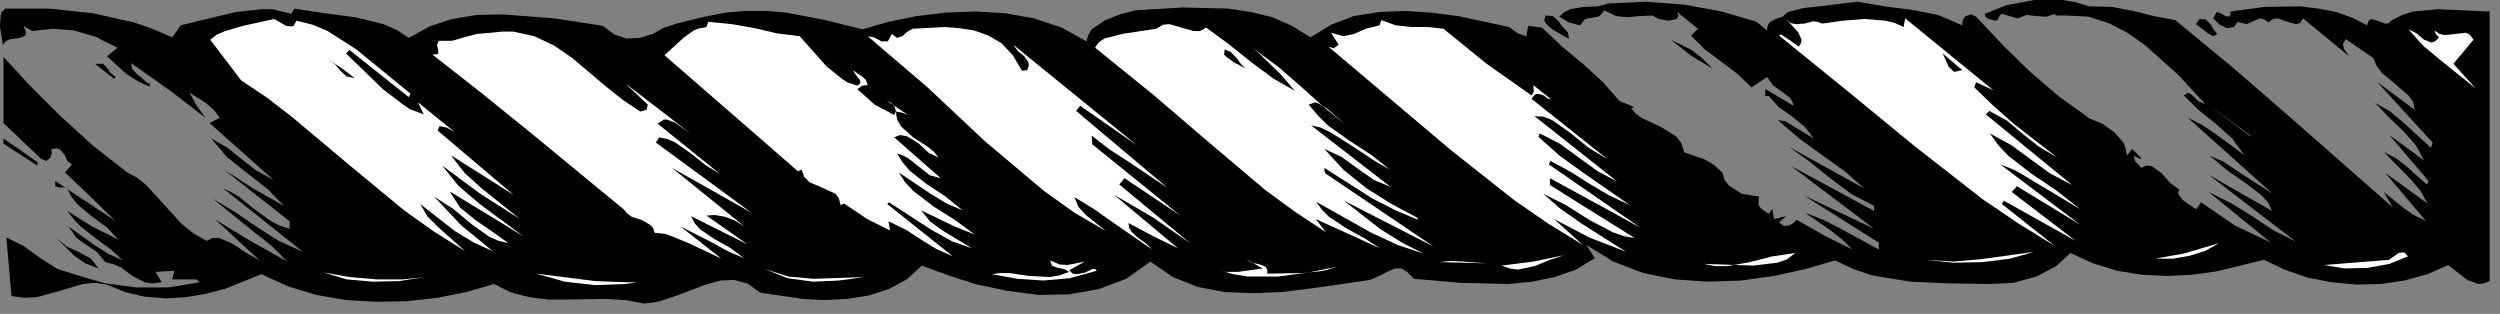 <?xml version="1.0" encoding="UTF-8" standalone="no"?>
<svg
   xmlns:dc="http://purl.org/dc/elements/1.1/"
   xmlns:cc="http://creativecommons.org/ns#"
   xmlns:rdf="http://www.w3.org/1999/02/22-rdf-syntax-ns#"
   xmlns:svg="http://www.w3.org/2000/svg"
   xmlns="http://www.w3.org/2000/svg"
   xmlns:sodipodi="http://sodipodi.sourceforge.net/DTD/sodipodi-0.dtd"
   xmlns:inkscape="http://www.inkscape.org/namespaces/inkscape"
   version="1.0"
   width="76.57mm"
   height="9.613mm"
   id="svg80"
   sodipodi:docname="CC002879.WMF">
  <rect width="100%" height="100%" fill="#808080" stroke="none"/>
  <sodipodi:namedview
     pagecolor="#ffffff"
     bordercolor="#666666"
     borderopacity="1"
     objecttolerance="10"
     gridtolerance="10"
     guidetolerance="10"
     inkscape:pageopacity="0"
     inkscape:pageshadow="2"
     inkscape:window-width="640"
     inkscape:window-height="480"
     id="namedview82" />
  <defs
     id="defs6">
    <clipPath
       clipPathUnits="userSpaceOnUse"
       id="clipWmfPath1">
      <path
         d="M 0,0 L 289.267,0 L 289.267,36.2 L 0,36.2 z"
         id="path2" />
    </clipPath>
    <pattern
       id="WMFhbasepattern"
       patternUnits="userSpaceOnUse"
       width="6"
       height="6"
       x="0"
       y="0" />
  </defs>
  <path
     style="fill:#000000;fill-rule:nonzero;fill-opacity:1;stroke:none;"
     clip-path="url(#clipWmfPath1)"
     d="  M 19.929,4.325   L 20.929,2.928   L 27.26,1.397   L 30.326,1.065   L 31.526,1.065   L 33.726,1.597   L 34.059,0.998   L 37.591,1.531   L 41.124,1.996   L 44.39,2.795   L 45.923,3.46   L 47.322,4.392   L 49.722,3.061   L 52.321,2.196   L 55.187,1.73   L 58.187,1.664   L 64.185,2.129   L 69.784,2.994   L 71.117,3.993   L 72.517,4.458   L 74.05,4.392   L 75.583,3.926   L 76.716,3.261   L 78.315,2.728   L 81.581,1.93   L 83.981,1.464   L 86.313,1.264   L 88.713,1.264   L 91.046,1.464   L 95.578,2.329   L 99.844,3.394   L 102.843,2.529   L 106.109,1.863   L 109.441,1.464   L 112.907,1.331   L 116.373,1.531   L 119.706,2.129   L 122.905,3.194   L 125.771,4.791   L 125.971,4.059   L 126.371,3.394   L 127.837,2.396   L 129.637,1.664   L 131.436,1.198   L 136.902,0.865   L 142.234,0.998   L 144.833,1.397   L 147.299,1.996   L 149.566,2.994   L 151.698,4.325   L 154.098,2.861   L 156.697,1.863   L 159.63,1.397   L 162.629,1.264   L 165.695,1.464   L 168.828,1.863   L 174.693,3.128   L 175.693,3.86   L 176.693,4.192   L 176.893,2.994   L 178.492,3.194   L 180.825,5.39   L 183.224,7.386   L 185.491,9.449   L 187.49,11.712   L 188.69,12.178   L 189.023,12.377   L 189.156,12.444   L 189.023,12.51   L 188.823,12.51   L 189.356,13.176   L 190.156,13.708   L 192.156,14.64   L 194.022,15.771   L 194.622,16.57   L 194.955,17.634   L 197.288,18.433   L 198.421,19.098   L 199.421,20.03   L 199.621,20.828   L 200.154,21.494   L 201.62,22.425   L 203.62,22.758   L 203.553,23.69   L 203.753,24.023   L 204.153,24.355   L 204.753,24.754   L 205.153,24.156   L 205.353,25.353   L 206.752,25.021   L 205.953,25.753   L 206.486,26.152   L 207.152,26.085   L 207.685,25.753   L 207.952,25.42   L 211.218,27.283   L 214.417,28.88   L 213.351,27.816   L 212.018,26.751   L 208.952,24.621   L 211.151,25.486   L 213.218,26.551   L 217.483,28.88   L 217.483,28.082   L 208.819,22.625   L 216.95,26.485   L 207.352,19.231   L 216.95,24.422   L 216.95,23.823   L 214.351,22.492   L 211.951,20.695   L 209.552,18.766   L 207.152,17.035   L 215.817,21.827   L 213.551,19.83   L 210.951,17.967   L 208.285,16.037   L 205.819,13.908   L 206.686,14.041   L 207.752,14.706   L 209.952,16.037   L 208.952,14.706   L 207.486,13.509   L 205.886,12.377   L 204.753,11.113   L 204.353,11.113   L 204.353,10.314   L 207.619,12.244   L 207.486,11.778   L 207.219,11.313   L 206.219,10.581   L 205.219,9.849   L 204.553,8.917   L 202.753,10.115   L 201.087,8.518   L 199.221,7.12   L 197.355,5.723   L 195.755,4.126   L 196.555,3.327   L 194.155,1.397   L 194.289,1.863   L 194.089,2.196   L 193.155,2.396   L 192.022,2.196   L 191.289,1.797   L 189.756,1.863   L 188.423,1.996   L 187.09,1.863   L 185.691,1.198   L 185.357,1.664   L 185.024,1.93   L 184.224,2.063   L 183.491,2.196   L 182.891,2.928   L 181.625,2.595   L 180.492,1.93   L 181.092,1.397   L 181.758,1.065   L 183.358,0.799   L 184.957,0.732   L 186.224,0.399   L 190.556,0.2   L 194.955,0.532   L 199.287,1.331   L 203.353,2.529   L 204.553,3.527   L 204.62,2.994   L 204.819,2.595   L 205.553,2.196   L 206.352,1.93   L 206.952,1.397   L 208.752,0.932   L 210.618,0.732   L 215.017,0.2   L 218.15,0.732   L 221.282,1.131   L 224.348,1.73   L 227.148,2.928   L 227.214,2.263   L 227.548,1.863   L 228.147,1.664   L 228.747,1.93   L 231.88,5.257   L 235.013,8.318   L 238.278,11.113   L 241.878,13.708   L 243.344,14.307   L 244.744,15.305   L 245.81,16.503   L 246.077,17.235   L 246.21,18.034   L 246.81,17.235   L 247.81,18.233   L 247.876,18.433   L 247.676,18.366   L 247.01,18.034   L 247.143,18.632   L 247.876,19.431   L 248.476,19.165   L 249.076,19.231   L 250.209,20.03   L 251.209,21.161   L 252.275,21.96   L 252.142,22.292   L 252.209,22.559   L 252.675,23.157   L 254.208,24.222   L 254.808,23.424   L 258.674,26.085   L 262.873,28.082   L 255.674,22.226   L 258.34,23.557   L 260.807,25.087   L 263.206,26.684   L 265.739,27.949   L 255.674,20.229   L 263.006,24.422   L 262.54,23.424   L 261.806,22.625   L 260.007,21.228   L 257.874,19.764   L 255.808,18.034   L 257.341,18.699   L 259.14,19.897   L 263.073,22.425   L 253.275,13.642   L 254.875,14.44   L 256.474,15.505   L 259.807,17.967   L 258.407,16.037   L 256.474,14.307   L 254.475,12.71   L 252.808,11.046   L 253.342,10.714   L 253.875,11.113   L 254.475,11.712   L 255.275,12.045   L 252.142,8.651   L 248.343,5.257   L 246.277,3.793   L 244.077,2.662   L 241.744,1.93   L 239.345,1.797   L 237.945,1.797   L 237.945,1.597   L 236.879,1.93   L 235.746,1.863   L 234.613,1.73   L 233.546,2.129   L 231.747,1.597   L 231.48,1.797   L 231.347,2.063   L 231.213,2.329   L 230.947,2.396   L 230.214,2.196   L 229.88,1.996   L 229.747,1.597   L 232.28,0.599   L 235.479,0   L 238.745,0   L 240.345,0.266   L 241.811,0.732   L 244.477,0.799   L 246.943,1.264   L 249.343,1.863   L 251.809,2.329   L 258.274,7.653   L 264.806,13.309   L 277.003,24.023   L 275.936,22.226   L 278.269,24.089   L 279.402,24.888   L 280.802,25.553   L 276.136,20.03   L 281.002,23.557   L 280.202,22.093   L 279.002,20.695   L 276.003,17.634   L 277.336,18.3   L 278.536,19.231   L 280.935,21.361   L 281.135,20.961   L 276.603,15.638   L 280.602,18.566   L 279.669,16.836   L 278.269,15.239   L 276.603,13.642   L 274.937,11.911   L 276.603,12.843   L 278.203,14.174   L 281.402,17.102   L 281.602,16.503   L 275.203,9.516   L 279.536,12.71   L 279.336,11.778   L 278.802,11.046   L 277.336,9.782   L 275.736,8.451   L 275.137,7.653   L 274.737,6.721   L 271.537,4.525   L 271.204,5.124   L 271.337,5.656   L 271.937,6.521   L 266.605,2.129   L 266.272,2.662   L 265.805,2.795   L 264.806,2.529   L 263.673,2.129   L 263.139,2.196   L 262.606,2.595   L 262.14,2.263   L 261.673,2.129   L 260.94,2.396   L 260.073,2.795   L 259.007,2.529   L 258.607,3.128   L 257.807,3.261   L 256.941,2.861   L 256.208,2.129   L 256.608,1.397   L 257.074,1.531   L 257.607,1.863   L 257.941,1.93   L 258.207,1.73   L 258.207,1.331   L 262.14,0.799   L 266.339,0.732   L 268.405,0.998   L 270.471,1.397   L 272.337,2.063   L 274.004,2.928   L 274.203,2.396   L 274.47,2.196   L 275.203,2.396   L 276.07,2.728   L 276.47,2.728   L 276.803,2.396   L 278.069,1.73   L 279.402,1.331   L 282.202,1.065   L 288.2,1.331   L 288.2,32.54   L 287.534,32.806   L 286.867,32.873   L 285.601,32.407   L 283.401,30.677   L 281.002,31.742   L 278.336,32.474   L 275.603,32.873   L 272.737,32.939   L 269.871,32.673   L 267.138,32.141   L 264.472,31.209   L 262.073,30.078   L 256.608,31.409   L 253.742,31.808   L 250.809,31.941   L 247.943,31.808   L 245.077,31.342   L 242.278,30.477   L 239.678,29.28   L 238.012,30.81   L 235.746,32.008   L 233.08,32.74   L 230.347,32.873   L 225.681,32.806   L 221.149,32.607   L 216.683,31.875   L 214.551,31.143   L 212.418,30.145   L 209.019,31.143   L 205.353,31.941   L 201.554,32.474   L 197.688,32.607   L 193.889,32.341   L 190.223,31.609   L 186.757,30.278   L 183.624,28.348   L 184.624,29.878   L 182.425,31.209   L 179.959,32.074   L 177.359,32.607   L 174.626,32.873   L 169.028,32.74   L 163.696,32.274   L 162.896,31.475   L 162.229,31.076   L 161.496,31.076   L 160.83,31.342   L 159.363,32.074   L 158.563,32.407   L 157.697,32.54   L 151.632,33.405   L 148.366,33.805   L 145.033,33.938   L 141.767,33.805   L 138.635,33.206   L 135.769,32.074   L 133.169,30.278   L 130.37,32.274   L 127.171,33.472   L 123.771,34.071   L 120.239,34.137   L 116.64,33.671   L 113.107,32.939   L 109.775,31.875   L 106.709,30.743   L 104.976,32.341   L 102.843,33.472   L 100.577,34.204   L 98.044,34.603   L 95.511,34.736   L 92.912,34.603   L 87.98,33.871   L 86.513,32.806   L 84.98,32.407   L 83.381,32.474   L 81.715,32.939   L 78.182,34.27   L 76.382,34.869   L 75.716,35.002   L 74.583,35.135   L 72.383,34.736   L 70.184,34.603   L 65.718,34.67   L 63.452,34.67   L 61.319,34.403   L 59.186,33.871   L 57.187,32.873   L 53.988,33.805   L 50.655,34.47   L 47.122,34.869   L 43.59,34.936   L 40.057,34.736   L 36.592,34.137   L 33.326,33.139   L 30.26,31.742   L 26.127,33.405   L 23.861,34.004   L 21.528,34.403   L 19.129,34.537   L 16.729,34.337   L 14.463,33.805   L 12.33,32.939   L 10.931,32.74   L 9.598,32.873   L 6.932,33.671   L 4.266,34.403   L 2.799,34.47   L 1.333,34.27   L 0.733,27.483   L 2.733,28.481   L 4.666,29.878   L 6.665,31.143   L 8.998,31.875   L 12.197,32.806   L 15.796,33.272   L 19.529,33.272   L 23.128,32.673   L 22.728,32.341   L 21.862,32.341   L 19.929,32.341   L 20.195,31.342   L 17.996,31.475   L 18.729,32.673   L 17.596,32.806   L 16.729,32.673   L 15.33,31.941   L 13.997,30.943   L 13.197,30.61   L 12.197,30.344   L 11.197,29.146   L 9.998,28.348   L 8.865,27.549   L 7.932,26.218   L 10.997,28.414   L 12.597,29.413   L 14.197,30.145   L 12.93,28.947   L 11.131,27.616   L 9.265,26.152   L 8.465,25.287   L 7.798,24.422   L 10.664,26.218   L 13.73,27.749   L 12.33,26.285   L 10.598,25.021   L 8.931,23.623   L 8.265,22.758   L 7.798,21.827   L 7.332,21.693   L 6.798,21.693   L 6.399,21.56   L 6.399,20.961   L 13.33,25.553   L 10.464,22.758   L 7.532,19.963   L 8.331,19.032   L 7.798,18.632   L 7.465,17.9   L 6.932,17.302   L 6.532,17.168   L 5.932,17.302   L 5.999,17.767   L 5.799,18.3   L 5.332,18.632   L 4.732,18.366   L 0.4,14.24   L 0.4,6.588   L 3.466,9.915   L 6.932,13.375   L 10.731,16.836   L 14.73,19.963   L 15.863,20.562   L 16.929,21.427   L 18.929,23.623   L 21.062,25.952   L 22.395,27.017   L 23.928,27.882   L 24.594,27.549   L 25.394,27.549   L 26.927,28.215   L 28.527,29.28   L 30.06,30.145   L 24.928,25.42   L 28.86,27.816   L 33.259,30.278   L 31.393,28.414   L 29.193,26.684   L 24.661,23.024   L 27.127,24.488   L 29.66,26.218   L 32.259,27.882   L 35.059,29.146   L 25.861,21.827   L 26.727,22.226   L 27.66,22.758   L 29.46,24.222   L 31.393,25.62   L 32.459,26.152   L 33.526,26.485   L 33.526,25.62   L 25.927,19.631   L 29.327,21.827   L 32.859,23.823   L 30.993,21.893   L 28.593,20.03   L 26.261,18.167   L 24.461,16.037   L 26.327,17.102   L 27.994,18.433   L 29.593,19.697   L 31.659,20.828   L 24.261,14.24   L 25.461,13.642   L 24.794,12.777   L 23.928,11.978   L 21.928,10.714   L 22.728,12.178   L 23.795,13.642   L 19.729,10.514   L 15.196,7.32   L 15.263,7.919   L 15.796,8.518   L 17.129,9.649   L 17.329,9.649   L 17.329,10.048   L 15.93,9.383   L 14.663,8.584   L 12.397,6.521   L 13.597,5.523   L 11.064,4.259   L 8.598,3.527   L 6.132,3.327   L 3.732,3.593   L 2.733,2.994   L 2.999,3.726   L 2.933,4.126   L 2.266,4.392   L 1.2,4.525   L 0.733,4.725   L 0.333,5.19   L 0,3.061   L 0.067,1.93   L 0.133,1.464   L 0.6,0.998   L 5.732,0.998   L 10.731,1.531   L 15.53,2.595   L 17.796,3.394   L 19.929,4.325  z "
     id="path8" />
  <path
     style="fill:#ffffff;fill-rule:nonzero;fill-opacity:1;stroke:none;"
     clip-path="url(#clipWmfPath1)"
     d="  M 34.325,2.396   L 36.192,2.861   L 37.925,3.593   L 41.257,5.723   L 47.522,10.847   L 47.322,11.246   L 40.457,5.789   L 40.057,6.189   L 44.39,10.381   L 46.589,12.045   L 47.456,12.643   L 49.055,13.242   L 48.389,11.845   L 52.655,15.305   L 51.721,14.773   L 51.122,14.64   L 50.855,14.64   L 50.655,15.106   L 59.453,22.559   L 52.188,17.967   L 53.788,20.03   L 55.787,21.827   L 60.186,25.353   L 55.587,22.425   L 51.188,19.165   L 53.054,21.494   L 55.454,23.557   L 60.586,27.35   L 52.055,22.159   L 53.254,24.023   L 55.054,25.486   L 56.987,26.817   L 58.853,28.148   L 57.72,27.882   L 56.654,27.416   L 54.587,25.952   L 52.521,24.222   L 50.255,22.758   L 53.388,26.085   L 57.054,29.08   L 54.854,28.082   L 52.655,26.751   L 48.655,23.623   L 49.455,25.021   L 50.788,26.352   L 53.854,29.08   L 50.255,26.817   L 46.789,24.355   L 40.191,18.899   L 33.926,13.642   L 30.926,11.313   L 27.927,9.316   L 24.328,4.592   L 25.128,3.993   L 26.061,3.593   L 28.127,2.994   L 31.726,2.196   L 33.126,2.994   L 33.792,3.061   L 33.992,2.994   L 34.325,2.396  z "
     id="path10" />
  <path
     style="fill:#ffffff;fill-rule:nonzero;fill-opacity:1;stroke:none;"
     clip-path="url(#clipWmfPath1)"
     d="  M 92.579,4.192   L 95.645,7.653   L 97.378,9.05   L 98.044,9.516   L 99.244,9.915   L 99.577,9.649   L 99.577,9.316   L 99.11,8.717   L 98.711,8.118   L 99.777,8.85   L 100.244,9.25   L 100.444,9.849   L 99.844,9.915   L 99.244,10.314   L 101.243,12.111   L 103.509,13.309   L 103.709,12.91   L 103.576,12.377   L 103.176,11.911   L 102.643,11.645   L 105.109,13.309   L 104.443,13.043   L 103.709,12.91   L 103.843,13.841   L 104.309,14.64   L 105.709,15.904   L 107.375,16.969   L 108.108,17.568   L 108.642,18.233   L 107.509,17.701   L 106.309,16.57   L 104.976,15.771   L 104.243,15.638   L 103.976,15.704   L 103.509,15.904   L 108.908,20.629   L 107.642,20.296   L 106.375,19.298   L 105.109,18.3   L 104.443,17.967   L 103.843,17.767   L 104.509,18.832   L 105.309,19.764   L 107.242,21.294   L 109.375,22.692   L 111.441,24.355   L 109.575,23.557   L 107.709,22.425   L 104.043,19.963   L 104.776,21.095   L 105.709,22.093   L 108.042,23.889   L 110.575,25.486   L 112.841,27.15   L 110.508,26.218   L 106.642,24.355   L 107.642,25.62   L 109.108,26.684   L 112.507,28.747   L 110.241,27.949   L 107.842,26.618   L 102.91,23.424   L 102.71,23.623   L 110.308,29.679   L 108.375,28.814   L 106.642,27.749   L 104.909,26.618   L 102.843,25.62   L 103.043,26.684   L 100.377,25.353   L 97.711,23.557   L 97.311,23.756   L 97.111,22.958   L 96.711,22.425   L 95.245,21.76   L 93.712,21.095   L 93.112,20.496   L 92.779,19.631   L 92.379,19.83   L 76.916,6.388   L 79.182,4.325   L 80.315,3.527   L 80.781,3.327   L 81.781,3.128   L 81.981,2.529   L 84.714,2.795   L 87.38,3.261   L 89.913,3.86   L 92.579,4.192  z "
     id="path12" />
  <path
     style="fill:#ffffff;fill-rule:nonzero;fill-opacity:1;stroke:none;"
     clip-path="url(#clipWmfPath1)"
     d="  M 74.116,12.91   L 74.849,12.71   L 74.983,12.111   L 72.383,9.649   L 79.915,15.438   L 78.115,14.174   L 77.182,13.841   L 76.849,13.841   L 76.116,14.307   L 83.381,20.163   L 81.648,19.098   L 79.982,17.767   L 78.182,16.503   L 77.316,16.104   L 76.316,15.904   L 75.916,16.503   L 86.98,24.621   L 77.782,19.431   L 86.18,26.218   L 85.114,25.553   L 83.914,25.087   L 82.714,24.888   L 81.781,24.954   L 86.513,28.281   L 79.982,25.021   L 80.448,25.886   L 81.048,26.551   L 82.714,27.682   L 84.514,28.681   L 86.113,29.878   L 84.247,29.08   L 82.448,28.082   L 78.782,26.218   L 83.514,29.945   L 79.715,28.148   L 77.782,27.35   L 77.049,27.084   L 75.783,26.95   L 75.583,26.352   L 75.249,26.019   L 74.316,25.486   L 73.116,25.087   L 72.65,24.754   L 72.183,24.222   L 61.186,15.172   L 55.587,10.647   L 50.055,6.322   L 50.722,6.255   L 50.722,5.789   L 50.588,5.19   L 50.788,4.725   L 52.321,4.725   L 53.721,4.325   L 55.187,3.926   L 56.787,3.793   L 58.12,3.66   L 59.453,3.66   L 61.852,4.192   L 64.119,5.257   L 66.251,6.721   L 70.184,10.048   L 72.117,11.579   L 74.116,12.91  z "
     id="path14" />
  <path
     style="fill:#ffffff;fill-rule:nonzero;fill-opacity:1;stroke:none;"
     clip-path="url(#clipWmfPath1)"
     d="  M 118.906,8.118   L 119.106,7.586   L 119.039,7.187   L 118.573,6.521   L 117.84,5.922   L 117.306,5.19   L 131.636,16.836   L 125.038,12.244   L 124.571,12.843   L 135.169,21.76   L 130.703,18.766   L 128.437,17.302   L 126.371,15.704   L 126.438,16.703   L 136.635,24.954   L 130.17,20.629   L 129.57,21.361   L 137.768,28.148   L 133.436,25.154   L 128.97,22.559   L 136.369,28.747   L 133.636,27.416   L 130.637,25.819   L 130.703,26.352   L 130.97,26.817   L 131.77,27.549   L 132.703,28.215   L 133.369,28.88   L 128.837,25.753   L 126.571,24.156   L 124.371,22.825   L 124.838,23.956   L 125.771,24.954   L 128.037,26.751   L 124.371,24.621   L 120.839,22.093   L 114.04,16.37   L 107.375,10.115   L 100.444,4.192   L 101.177,4.325   L 102.043,4.791   L 102.776,4.791   L 103.243,3.926   L 103.843,4.392   L 104.443,4.192   L 105.042,3.66   L 105.642,3.327   L 109.242,3.128   L 111.041,3.261   L 112.774,3.527   L 114.44,4.126   L 115.907,4.991   L 117.24,6.388   L 118.306,8.185   L 118.906,8.118  z "
     id="path16" />
  <path
     style="fill:#ffffff;fill-rule:nonzero;fill-opacity:1;stroke:none;"
     clip-path="url(#clipWmfPath1)"
     d="  M 139.634,3.194   L 142.167,5.057   L 144.833,7.187   L 147.433,9.117   L 149.899,10.514   L 148.233,8.584   L 145.766,6.189   L 144.967,5.523   L 148.033,7.786   L 150.699,10.115   L 153.231,12.377   L 155.764,14.44   L 153.631,12.577   L 152.631,11.978   L 152.232,11.845   L 151.498,12.111   L 152.565,13.375   L 153.698,14.507   L 156.231,16.303   L 158.697,17.9   L 160.896,19.631   L 159.03,18.566   L 156.631,16.969   L 154.098,15.372   L 152.898,14.773   L 151.765,14.507   L 160.963,21.627   L 159.03,20.828   L 157.23,19.564   L 155.298,18.167   L 153.298,17.235   L 155.564,19.697   L 158.23,21.827   L 161.096,23.623   L 164.096,25.22   L 164.096,25.42   L 161.563,24.355   L 158.83,22.958   L 153.298,19.431   L 153.365,20.03   L 165.962,28.548   L 155.564,23.224   L 159.83,26.551   L 162.296,28.082   L 164.762,29.346   L 161.763,28.348   L 158.63,26.884   L 152.365,23.357   L 153.031,24.289   L 153.831,25.087   L 155.831,26.418   L 157.897,27.549   L 159.763,28.747   L 152.298,25.353   L 153.498,26.884   L 149.965,24.555   L 146.5,22.026   L 139.968,16.503   L 133.436,10.913   L 126.771,5.523   L 127.171,4.924   L 127.837,4.458   L 129.903,3.926   L 133.836,3.327   L 134.636,2.861   L 135.369,2.795   L 136.768,3.194   L 138.168,3.593   L 138.901,3.593   L 139.634,3.194  z "
     id="path18" />
  <path
     style="fill:#ffffff;fill-rule:nonzero;fill-opacity:1;stroke:none;"
     clip-path="url(#clipWmfPath1)"
     d="  M 167.095,3.327   L 172.094,7.386   L 177.292,11.046   L 177.559,10.581   L 177.492,9.849   L 179.492,11.446   L 179.225,11.446   L 178.692,11.046   L 177.959,10.847   L 177.626,10.98   L 177.292,11.446   L 186.09,18.433   L 183.891,17.102   L 181.758,15.372   L 179.692,13.908   L 178.692,13.509   L 177.626,13.442   L 187.224,21.028   L 184.957,19.83   L 182.758,18.233   L 180.558,16.636   L 178.226,15.438   L 178.092,15.838   L 180.558,18.034   L 183.224,19.963   L 188.69,23.756   L 186.29,22.625   L 184.024,21.294   L 181.825,19.897   L 179.492,18.632   L 179.292,19.032   L 189.89,26.352   L 179.425,20.629   L 179.425,21.427   L 189.223,27.549   L 188.023,27.35   L 186.69,26.884   L 184.024,25.486   L 181.292,23.756   L 178.626,22.425   L 180.625,24.156   L 183.091,25.886   L 188.223,29.146   L 183.958,27.483   L 179.892,25.353   L 183.224,28.348   L 179.225,25.886   L 175.36,23.224   L 168.028,17.435   L 153.765,5.39   L 154.364,5.59   L 154.964,5.19   L 154.098,3.793   L 155.498,4.192   L 156.764,3.926   L 158.097,3.327   L 159.697,2.928   L 159.896,2.329   L 161.563,2.928   L 163.362,3.128   L 165.229,3.128   L 167.095,3.327  z "
     id="path20" />
  <path
     style="fill:#000000;fill-rule:nonzero;fill-opacity:1;stroke:none;"
     clip-path="url(#clipWmfPath1)"
     d="  M 181.492,3.726   L 181.625,4.525   L 179.692,3.394   L 178.959,2.728   L 178.759,2.396   L 178.892,1.797   L 179.759,1.863   L 180.358,2.396   L 180.892,3.128   L 181.492,3.726  z "
     id="path22" />
  <path
     style="fill:#000000;fill-rule:nonzero;fill-opacity:1;stroke:none;"
     clip-path="url(#clipWmfPath1)"
     d="  M 13.397,8.917   L 13.197,9.117   L 10.997,7.386   L 11.931,7.386   L 12.397,7.852   L 12.797,8.451   L 13.397,8.917  z "
     id="path24" />
  <path
     style="fill:#ffffff;fill-rule:nonzero;fill-opacity:1;stroke:none;"
     clip-path="url(#clipWmfPath1)"
     d="  M 210.951,2.728   L 213.284,2.396   L 215.817,2.196   L 218.283,2.396   L 219.349,2.662   L 220.349,3.128   L 220.549,2.129   L 230.747,10.447   L 228.747,9.516   L 228.547,10.115   L 230.747,12.244   L 233.08,14.307   L 238.145,18.233   L 236.012,16.969   L 234.146,15.505   L 232.346,13.974   L 230.28,12.843   L 229.88,13.242   L 239.878,21.427   L 237.345,20.096   L 235.146,18.499   L 232.88,16.836   L 230.347,15.438   L 231.347,16.836   L 232.48,18.034   L 235.146,20.096   L 238.012,22.026   L 240.811,24.222   L 236.146,21.427   L 233.946,20.096   L 233.08,19.631   L 231.547,19.032   L 240.811,26.019   L 233.48,21.56   L 232.88,22.226   L 240.278,27.882   L 231.947,23.224   L 231.747,23.623   L 237.879,28.481   L 233.679,25.886   L 229.547,23.091   L 221.616,16.902   L 213.751,10.447   L 205.953,4.126   L 206.086,3.993   L 206.286,4.059   L 206.886,4.458   L 208.219,5.39   L 208.485,4.991   L 208.552,4.592   L 208.152,3.726   L 206.752,2.196   L 207.286,2.662   L 207.819,2.795   L 208.885,2.728   L 209.885,2.462   L 210.418,2.529   L 210.951,2.728  z "
     id="path26" />
  <path
     style="fill:#000000;fill-rule:nonzero;fill-opacity:1;stroke:none;"
     clip-path="url(#clipWmfPath1)"
     d="  M 41.057,9.05   L 40.124,8.85   L 39.458,8.251   L 38.791,7.453   L 38.058,6.921   L 39.591,7.919   L 41.057,9.05  z "
     id="path28" />
  <path
     style="fill:#000000;fill-rule:nonzero;fill-opacity:1;stroke:none;"
     clip-path="url(#clipWmfPath1)"
     d="  M 256.674,3.926   L 256.208,4.192   L 255.608,3.86   L 254.208,2.795   L 254.608,2.196   L 255.341,2.263   L 255.874,2.795   L 256.274,3.46   L 256.674,3.926  z "
     id="path30" />
  <path
     style="fill:#ffffff;fill-rule:nonzero;fill-opacity:1;stroke:none;"
     clip-path="url(#clipWmfPath1)"
     d="  M 196.955,3.926   L 200.221,6.189   L 196.955,3.926  z "
     id="path32" />
  <path
     style="fill:#ffffff;fill-rule:nonzero;fill-opacity:1;stroke:none;"
     clip-path="url(#clipWmfPath1)"
     d="  M 171.227,4.791   L 176.093,8.584   L 171.227,4.791  z "
     id="path34" />
  <path
     style="fill:#000000;fill-rule:nonzero;fill-opacity:1;stroke:none;"
     clip-path="url(#clipWmfPath1)"
     d="  M 144.167,7.919   L 142.9,7.253   L 141.967,6.588   L 141.701,6.322   L 141.767,5.723   L 142.434,5.989   L 143.1,6.654   L 143.634,7.386   L 144.167,7.919  z "
     id="path36" />
  <path
     style="fill:#000000;fill-rule:nonzero;fill-opacity:1;stroke:none;"
     clip-path="url(#clipWmfPath1)"
     d="  M 198.221,7.919   L 195.755,6.455   L 193.422,4.592   L 195.822,5.789   L 197.021,6.721   L 198.221,7.919  z "
     id="path38" />
  <path
     style="fill:#ffffff;fill-rule:nonzero;fill-opacity:1;stroke:none;"
     clip-path="url(#clipWmfPath1)"
     d="  M 282.335,4.325   L 282.002,3.993   L 281.802,3.527   L 282.402,3.926   L 283.001,4.059   L 284.268,3.926   L 285.468,3.793   L 285.934,4.059   L 286.334,4.592   L 284.001,7.386   L 286.601,10.248   L 282.535,6.987   L 280.535,5.324   L 278.802,3.394   L 279.736,3.86   L 280.602,4.592   L 281.468,4.924   L 281.868,4.791   L 282.335,4.325  z "
     id="path40" />
  <path
     style="fill:#000000;fill-rule:nonzero;fill-opacity:1;stroke:none;"
     clip-path="url(#clipWmfPath1)"
     d="  M 227.148,8.118   L 226.215,8.318   L 225.615,7.786   L 224.882,6.189   L 227.148,8.118  z "
     id="path42" />
  <path
     style="fill:#000000;fill-rule:nonzero;fill-opacity:1;stroke:none;"
     clip-path="url(#clipWmfPath1)"
     d="  M 4.332,18.766   L 4.332,19.165   L 0.4,16.636   L 0.4,16.037   L 2.333,17.368   L 4.332,18.766  z "
     id="path44" />
  <path
     style="fill:#ffffff;fill-rule:nonzero;fill-opacity:1;stroke:none;"
     clip-path="url(#clipWmfPath1)"
     d="  M 158.164,13.509   L 162.363,15.838   L 158.164,13.509  z "
     id="path46" />
  <path
     style="fill:#ffffff;fill-rule:nonzero;fill-opacity:1;stroke:none;"
     clip-path="url(#clipWmfPath1)"
     d="  M 233.28,12.311   L 236.479,15.106   L 233.28,12.311  z "
     id="path48" />
  <path
     style="fill:#ffffff;fill-rule:nonzero;fill-opacity:1;stroke:none;"
     clip-path="url(#clipWmfPath1)"
     d="  M 260.607,15.838   L 255.474,12.045   L 260.407,15.638   L 260.607,15.838  z "
     id="path50" />
  <path
     style="fill:#ffffff;fill-rule:nonzero;fill-opacity:1;stroke:none;"
     clip-path="url(#clipWmfPath1)"
     d="  M 157.964,15.704   L 161.296,17.435   L 157.964,15.704  z "
     id="path52" />
  <path
     style="fill:#000000;fill-rule:nonzero;fill-opacity:1;stroke:none;"
     clip-path="url(#clipWmfPath1)"
     d="  M 78.115,21.627   L 80.915,23.756   L 78.115,21.627  z "
     id="path54" />
  <path
     style="fill:#000000;fill-rule:nonzero;fill-opacity:1;stroke:none;"
     clip-path="url(#clipWmfPath1)"
     d="  M 11.397,31.076   L 9.864,30.477   L 8.598,29.612   L 6.532,27.549   L 7.732,28.548   L 9.198,29.213   L 10.531,29.945   L 11.397,31.076  z "
     id="path56" />
  <path
     style="fill:#ffffff;fill-rule:nonzero;fill-opacity:1;stroke:none;"
     clip-path="url(#clipWmfPath1)"
     d="  M 49.189,32.074   L 46.189,32.54   L 43.123,32.607   L 40.124,32.341   L 37.458,31.542   L 40.457,32.074   L 43.657,32.341   L 46.656,32.341   L 49.189,32.074  z "
     id="path58" />
  <path
     style="fill:#ffffff;fill-rule:nonzero;fill-opacity:1;stroke:none;"
     clip-path="url(#clipWmfPath1)"
     d="  M 75.982,32.341   L 72.383,32.873   L 68.851,33.006   L 65.385,32.607   L 62.052,31.675   L 68.917,32.54   L 72.45,32.673   L 73.716,32.673   L 75.982,32.341  z "
     id="path60" />
  <path
     style="fill:#ffffff;fill-rule:nonzero;fill-opacity:1;stroke:none;"
     clip-path="url(#clipWmfPath1)"
     d="  M 125.571,30.278   L 123.771,31.276   L 124.171,31.675   L 124.638,31.742   L 125.638,31.542   L 126.438,31.143   L 126.771,31.143   L 126.971,31.342   L 123.838,32.207   L 120.772,32.474   L 117.773,32.274   L 114.84,31.742   L 115.773,31.609   L 116.84,31.609   L 119.106,31.941   L 121.505,32.074   L 122.638,31.875   L 123.771,31.475   L 123.172,31.143   L 122.438,31.01   L 121.772,30.743   L 121.572,30.145   L 122.638,30.61   L 123.572,30.677   L 125.571,30.278  z "
     id="path62" />
  <path
     style="fill:#ffffff;fill-rule:nonzero;fill-opacity:1;stroke:none;"
     clip-path="url(#clipWmfPath1)"
     d="  M 100.044,32.074   L 97.111,32.474   L 94.112,32.607   L 91.179,32.207   L 88.513,31.143   L 91.246,32.008   L 94.178,32.274   L 100.044,32.074  z "
     id="path64" />
  <path
     style="fill:#ffffff;fill-rule:nonzero;fill-opacity:1;stroke:none;"
     clip-path="url(#clipWmfPath1)"
     d="  M 146.7,31.675   L 150.765,31.609   L 152.765,31.409   L 153.498,31.276   L 154.764,30.877   L 151.498,31.542   L 147.966,32.008   L 144.433,32.008   L 142.767,31.742   L 141.167,31.276   L 141.901,31.475   L 143.3,31.475   L 146.166,31.076   L 144.167,29.945   L 144.9,30.411   L 145.833,30.61   L 146.5,30.877   L 146.7,31.209   L 146.7,31.675  z "
     id="path66" />
  <path
     style="fill:#ffffff;fill-rule:nonzero;fill-opacity:1;stroke:none;"
     clip-path="url(#clipWmfPath1)"
     d="  M 181.025,29.546   L 179.425,30.078   L 177.626,30.81   L 175.693,31.209   L 174.76,31.076   L 173.827,30.743   L 177.492,30.278   L 181.025,29.546  z "
     id="path68" />
  <path
     style="fill:#ffffff;fill-rule:nonzero;fill-opacity:1;stroke:none;"
     clip-path="url(#clipWmfPath1)"
     d="  M 172.027,30.477   L 166.562,30.344   L 167.961,30.211   L 169.361,30.278   L 172.027,30.477  z "
     id="path70" />
  <path
     style="fill:#ffffff;fill-rule:nonzero;fill-opacity:1;stroke:none;"
     clip-path="url(#clipWmfPath1)"
     d="  M 207.819,29.28   L 206.886,30.011   L 205.753,30.411   L 202.953,30.743   L 197.221,30.544   L 198.621,30.81   L 199.954,30.81   L 202.553,30.344   L 205.153,29.679   L 207.819,29.28  z "
     id="path72" />
  <path
     style="fill:#ffffff;fill-rule:nonzero;fill-opacity:1;stroke:none;"
     clip-path="url(#clipWmfPath1)"
     d="  M 235.479,29.146   L 232.68,29.945   L 229.48,30.344   L 226.081,30.411   L 222.882,30.078   L 226.081,30.278   L 229.28,30.011   L 235.479,29.146  z "
     id="path74" />
  <path
     style="fill:#ffffff;fill-rule:nonzero;fill-opacity:1;stroke:none;"
     clip-path="url(#clipWmfPath1)"
     d="  M 256.874,28.148   L 255.341,29.013   L 253.475,29.612   L 251.475,29.945   L 249.476,29.945   L 252.808,29.346   L 256.874,28.148  z "
     id="path76" />
  <path
     style="fill:#ffffff;fill-rule:nonzero;fill-opacity:1;stroke:none;"
     clip-path="url(#clipWmfPath1)"
     d="  M 278.736,29.679   L 276.603,30.544   L 274.07,31.01   L 271.404,31.076   L 269.005,30.677   L 276.536,30.078   L 277.669,29.28   L 278.136,29.213   L 278.403,29.28   L 278.736,29.679  z "
     id="path78" />
</svg>
